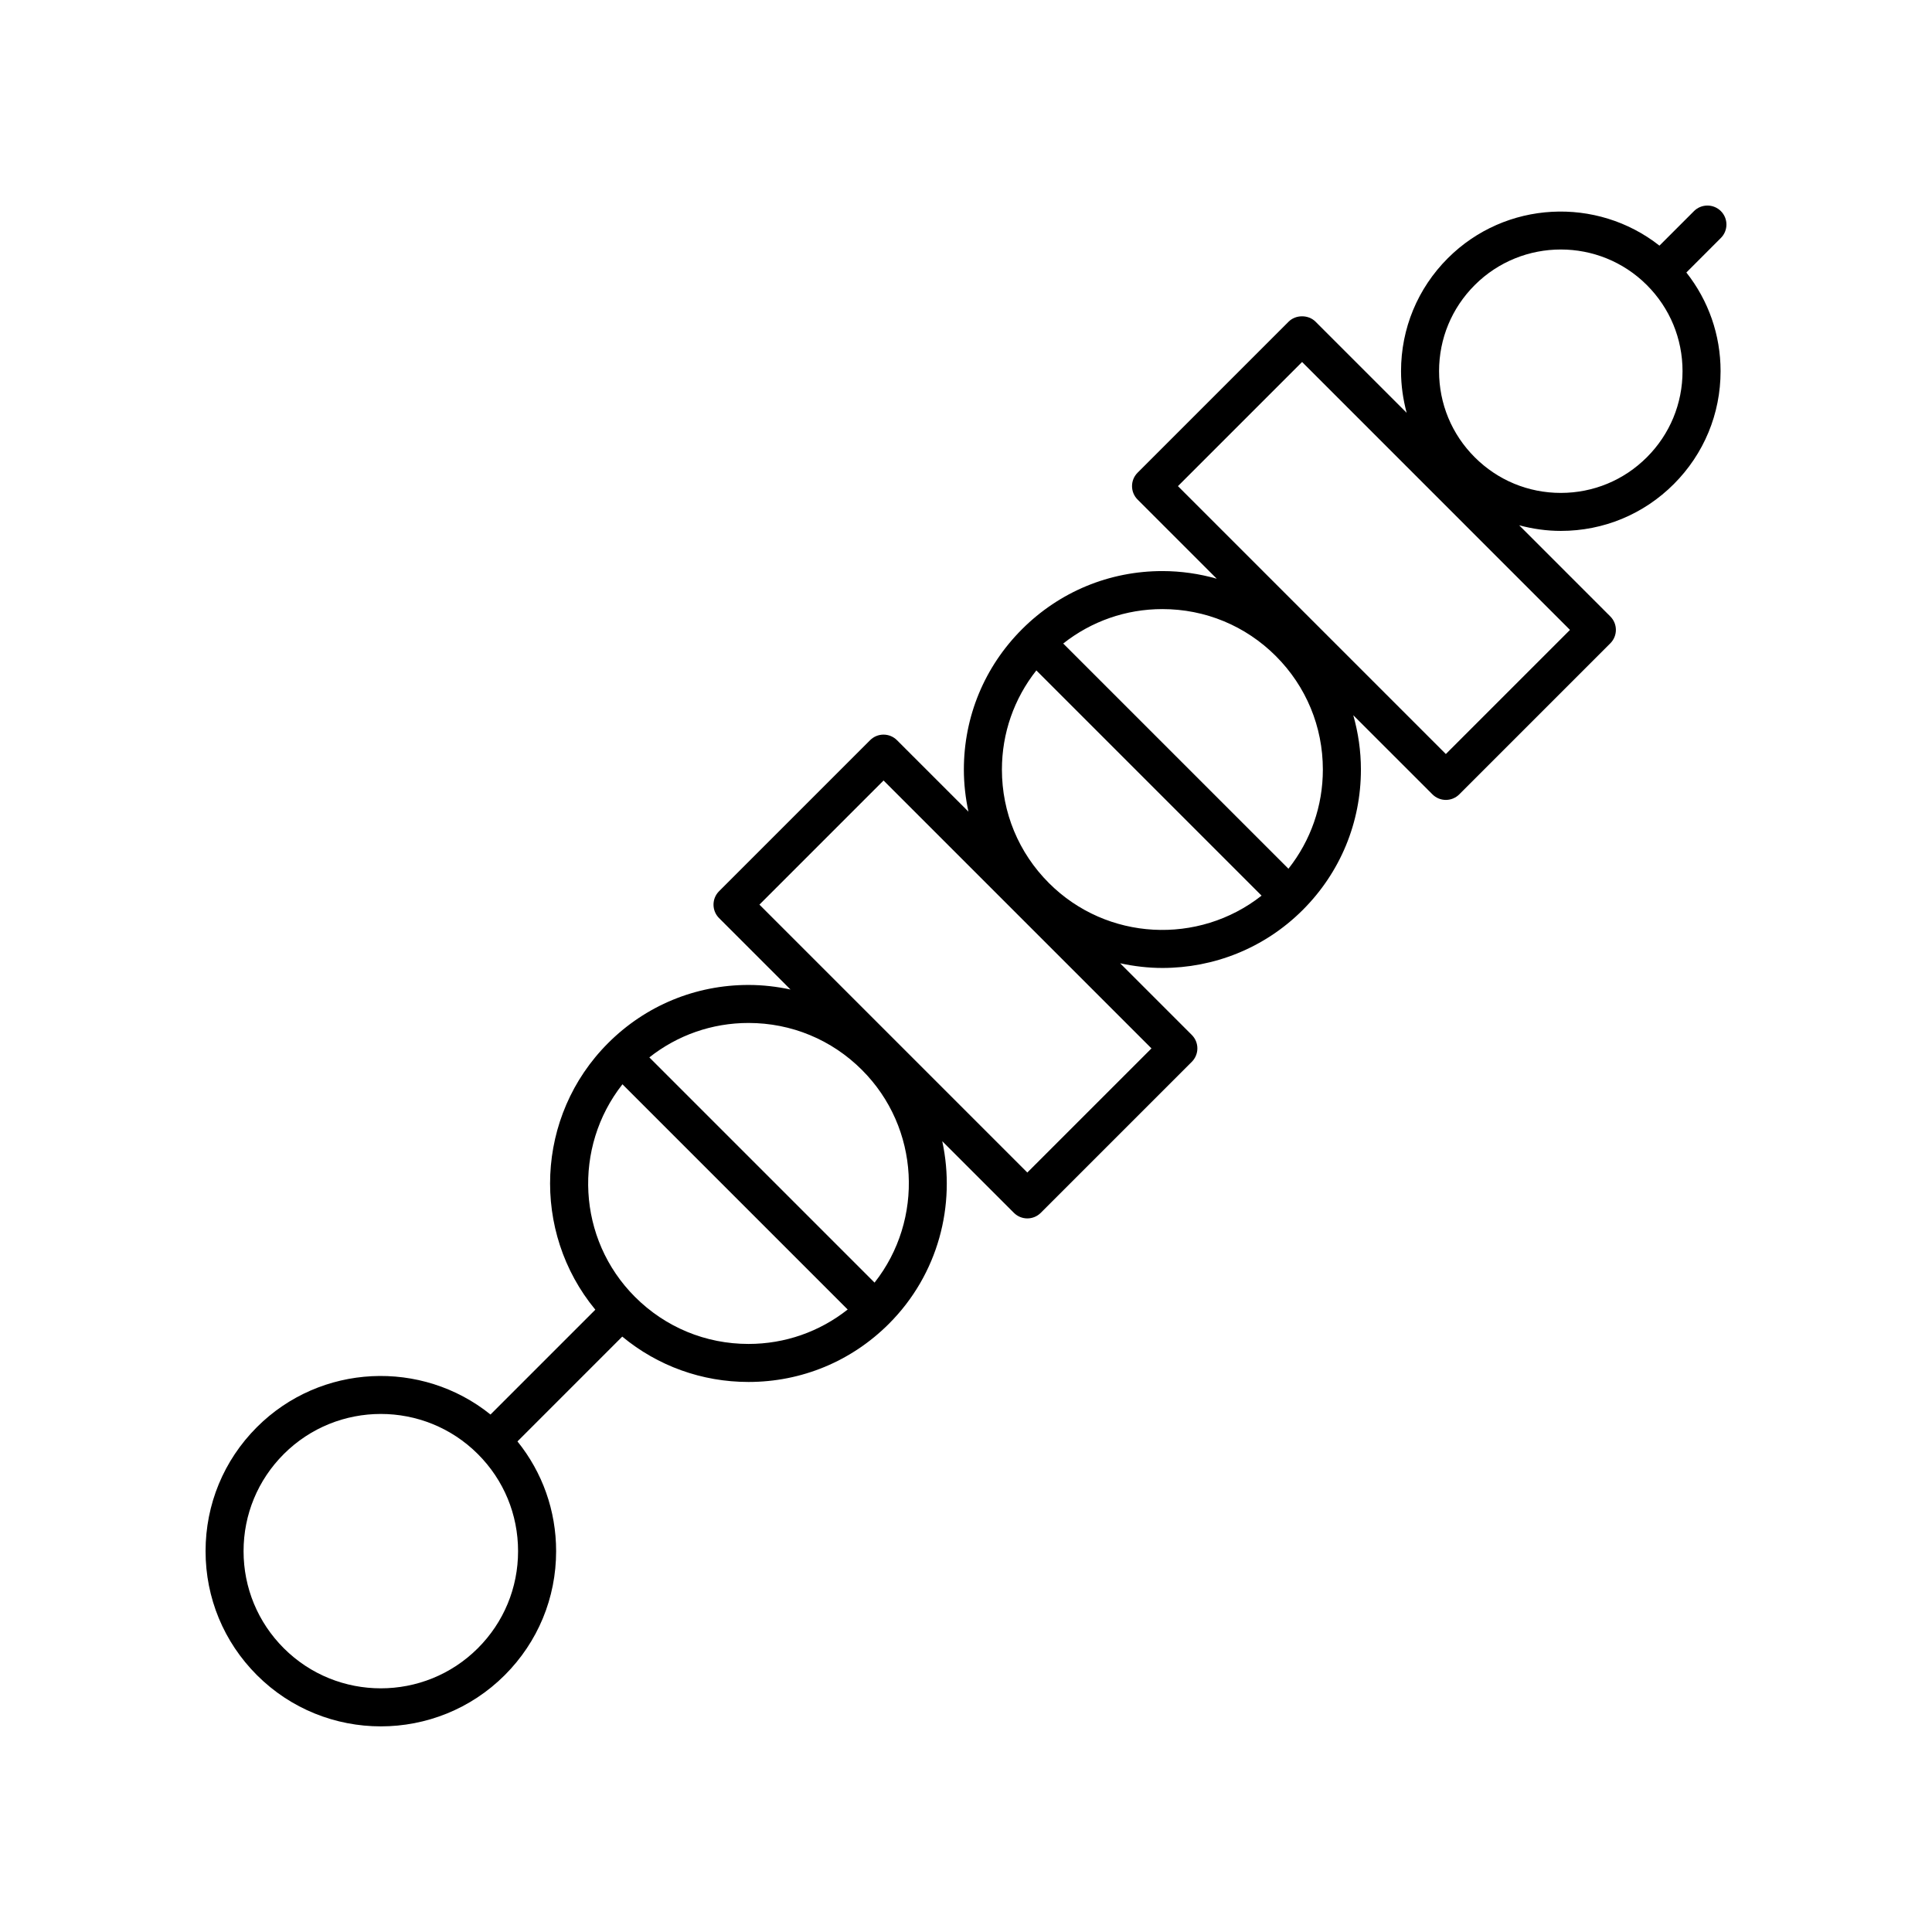 <?xml version="1.0" encoding="UTF-8"?>
<!-- Uploaded to: SVG Repo, www.svgrepo.com, Generator: SVG Repo Mixer Tools -->
<svg fill="#000000" width="800px" height="800px" version="1.1" viewBox="144 144 512 512" xmlns="http://www.w3.org/2000/svg">
 <path d="m592.92 199.95-9.148 9.148c-16.602-13.059-40.781-11.965-56.082 3.328-7.996 7.996-12.402 18.629-12.402 29.938 0 3.781 0.535 7.477 1.492 11.035l-24.156-24.156c-1.891-1.891-5.234-1.891-7.125 0l-40.023 40.023c-1.969 1.969-1.969 5.156 0 7.125l20.973 20.973c-4.629-1.312-9.461-2.023-14.406-2.023-14.051 0-27.262 5.473-37.199 15.41-9.938 9.934-15.41 23.145-15.41 37.195 0 3.797 0.434 7.519 1.211 11.148l-18.938-18.934c-1.969-1.969-5.156-1.969-7.125 0l-40.02 40.02c-1.969 1.969-1.969 5.156 0 7.125l18.93 18.93c-3.625-0.777-7.348-1.211-11.141-1.211-14.051 0-27.262 5.473-37.199 15.41-19.309 19.309-20.426 50.008-3.383 70.652l-27.781 27.781c-18.219-14.66-45.02-13.547-61.926 3.359-8.758 8.773-13.586 20.438-13.586 32.848 0 12.402 4.832 24.07 13.605 32.848 9.055 9.059 20.949 13.586 32.844 13.586 11.898 0 23.789-4.527 32.848-13.586 8.773-8.777 13.605-20.441 13.605-32.848 0-10.711-3.617-20.859-10.246-29.082l27.773-27.777c9.402 7.781 21.105 12.02 33.461 12.02 14.051 0 27.262-5.473 37.199-15.41 13.117-13.117 17.801-31.488 14.141-48.398l18.988 18.988c0.984 0.984 2.273 1.477 3.562 1.477 1.289 0 2.578-0.492 3.562-1.477l40.023-40.02c0.945-0.945 1.477-2.223 1.477-3.562 0-1.34-0.531-2.617-1.477-3.562l-18.992-18.992c3.691 0.797 7.441 1.242 11.203 1.242 13.473 0 26.941-5.125 37.199-15.379 9.938-9.938 15.406-23.148 15.406-37.199 0-4.945-0.715-9.773-2.027-14.406l20.977 20.973c0.984 0.984 2.273 1.477 3.562 1.477s2.578-0.492 3.562-1.477l40.02-40.02c1.969-1.969 1.969-5.156 0-7.125l-24.156-24.16c3.559 0.957 7.254 1.492 11.039 1.492 11.309 0 21.941-4.402 29.938-12.402 7.996-7.996 12.402-18.629 12.402-29.934 0-9.609-3.207-18.715-9.07-26.145l9.145-9.148c1.969-1.969 1.969-5.156 0-7.125-1.973-1.957-5.16-1.957-7.129 0.008zm-322.28 380.84c-14.184 14.18-37.258 14.18-51.441 0-6.867-6.871-10.652-16.008-10.652-25.719 0-9.719 3.785-18.852 10.652-25.723 7.094-7.09 16.406-10.637 25.719-10.637 9.316 0 18.629 3.547 25.723 10.637 6.871 6.867 10.652 16.004 10.652 25.723 0.004 9.711-3.781 18.848-10.652 25.719zm41.648-93.09c-15.375-15.375-16.465-39.68-3.332-56.355l59.688 59.688c-7.469 5.898-16.621 9.125-26.281 9.125-11.359 0-22.039-4.422-30.074-12.457zm63.48-3.793-59.688-59.688c7.469-5.898 16.621-9.125 26.281-9.125 11.359 0 22.043 4.422 30.074 12.457 15.375 15.375 16.465 39.68 3.332 56.355zm40.484-29.176-70.996-70.996 32.895-32.895 71 70.996zm5.723-76.715c-8.035-8.035-12.457-18.715-12.457-30.074 0-9.66 3.227-18.812 9.125-26.277l59.688 59.688c-16.684 13.133-40.984 12.039-56.355-3.336zm63.477-3.793-59.688-59.684c7.469-5.898 16.621-9.125 26.281-9.125 11.359 0 22.039 4.422 30.074 12.457 8.031 8.031 12.453 18.711 12.453 30.07 0.004 9.66-3.223 18.812-9.121 26.281zm41.711-30.398-70.996-70.996 32.898-32.898 70.996 71zm53.277-78.652c-6.094 6.098-14.195 9.453-22.812 9.453-8.617 0-16.719-3.356-22.812-9.453-6.094-6.09-9.449-14.195-9.449-22.809 0-8.621 3.356-16.719 9.449-22.812 6.289-6.289 14.551-9.434 22.812-9.434 8.262 0 16.523 3.144 22.812 9.434 6.094 6.098 9.449 14.195 9.449 22.812 0 8.613-3.356 16.719-9.449 22.809z"/>
</svg>